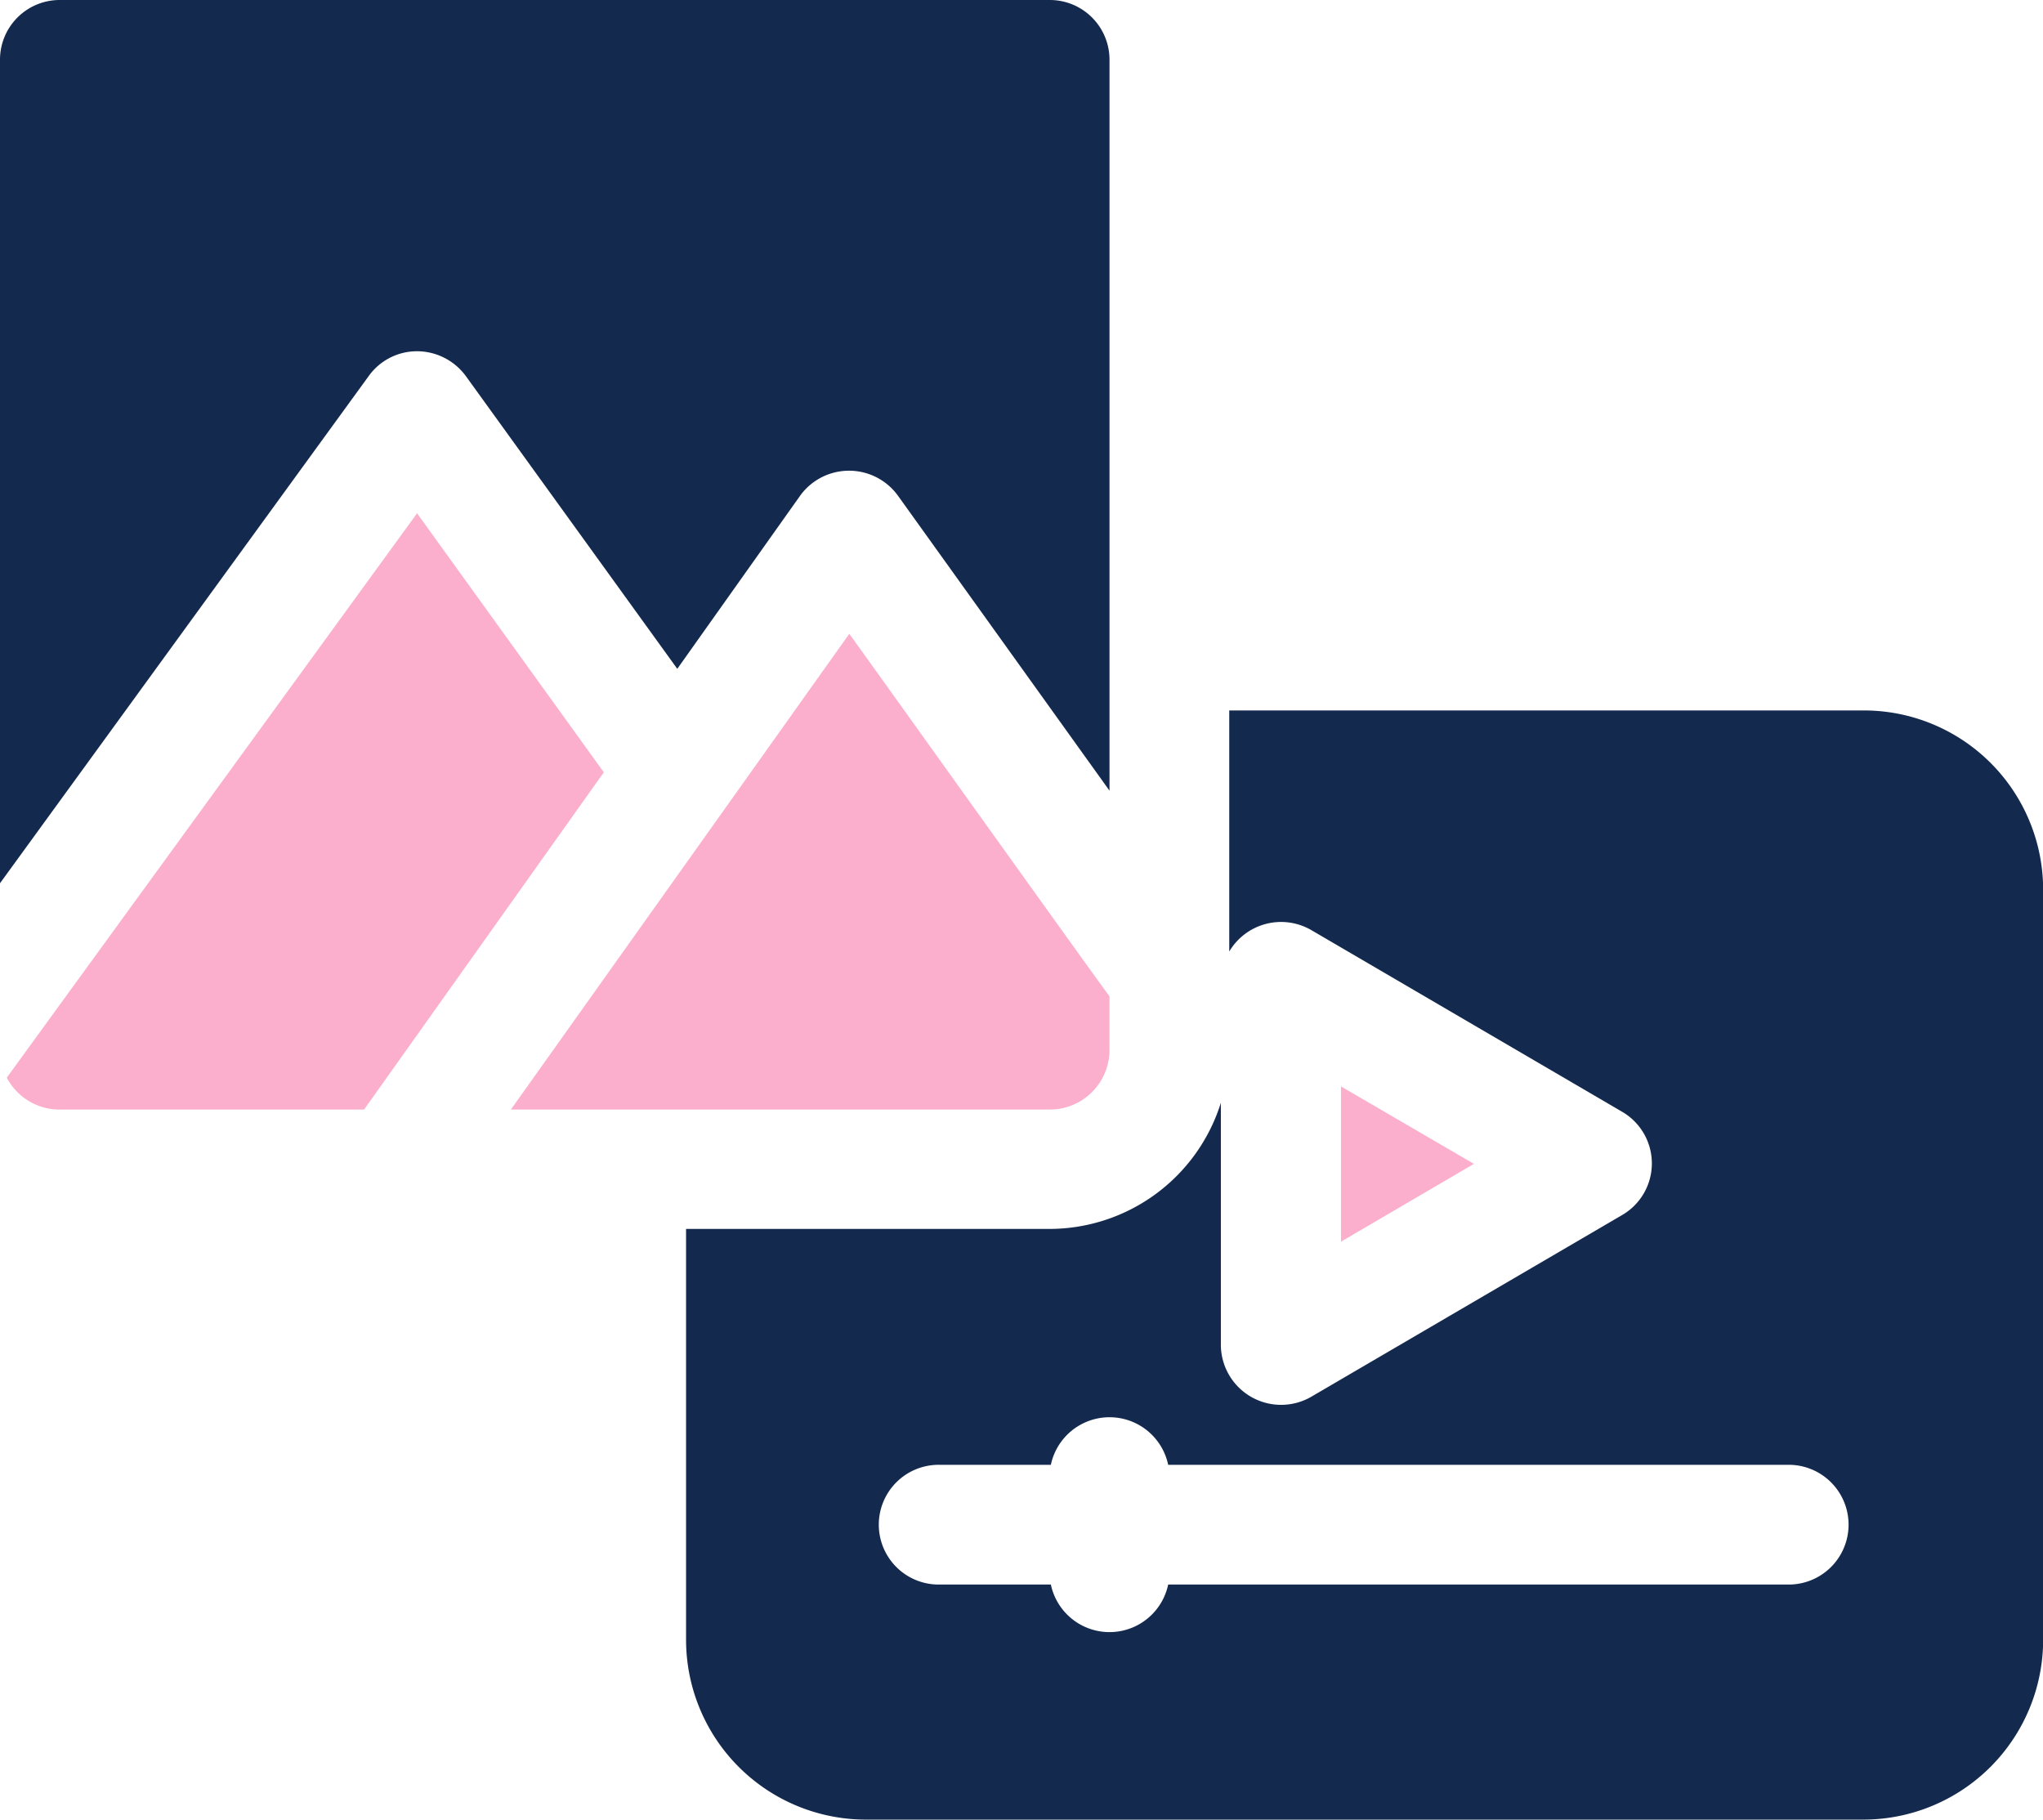<?xml version="1.0" encoding="UTF-8"?>
<svg xmlns="http://www.w3.org/2000/svg" width="71.861" height="64" viewBox="0 0 71.861 64">
  <g id="content2" transform="translate(0 -28)">
    <path id="Path_131" data-name="Path 131" d="M16.131,156.6,1.7,176.45a2.091,2.091,0,0,0,1.867,1.123h10.7L22.7,165.711Z" transform="translate(-1.461 -110.547)" fill="#fbafcd"></path>
    <path id="Path_132" data-name="Path 132" d="M14.67,40.354a2.135,2.135,0,0,1,1.713.87l7.44,10.3,4.324-6.093a2.123,2.123,0,0,1,3.425-.014L39.026,55.81v-25.7A2.1,2.1,0,0,0,36.92,28H2.106A2.1,2.1,0,0,0,0,30.106V59.066L12.971,41.224A2.089,2.089,0,0,1,14.67,40.354Z" fill="#13294e"></path>
    <path id="Path_133" data-name="Path 133" d="M149.057,201.428v-1.881c-.182-.211-9-12.55-9.153-12.747L128,203.533h18.952A2.1,2.1,0,0,0,149.057,201.428Z" transform="translate(-110.031 -136.507)" fill="#fbafcd"></path>
    <path id="Path_134" data-name="Path 134" d="M213.327,206H191.006v8.479a2.119,2.119,0,0,1,2.878-.758l10.95,6.4a2.1,2.1,0,0,1,0,3.622l-10.95,6.4a2.119,2.119,0,0,1-3.173-1.811V219.8a6.324,6.324,0,0,1-6.036,4.436H171.9v14.459a6.327,6.327,0,0,0,6.317,6.317h35.1a6.327,6.327,0,0,0,6.317-6.317V212.317A6.306,6.306,0,0,0,213.327,206Zm-2.6,30.744H188.858a2.109,2.109,0,0,1-4.127,0h-3.9a2.106,2.106,0,1,1,0-4.211h3.9a2.109,2.109,0,0,1,4.127,0H210.73A2.106,2.106,0,0,1,210.73,236.744Z" transform="translate(-147.768 -153.012)" fill="#13294e"></path>
    <path id="Path_135" data-name="Path 135" d="M336,305.661l4.675-2.737L336,300.2Z" transform="translate(-288.832 -233.988)" fill="#fbafcd"></path>
  </g>
</svg>
